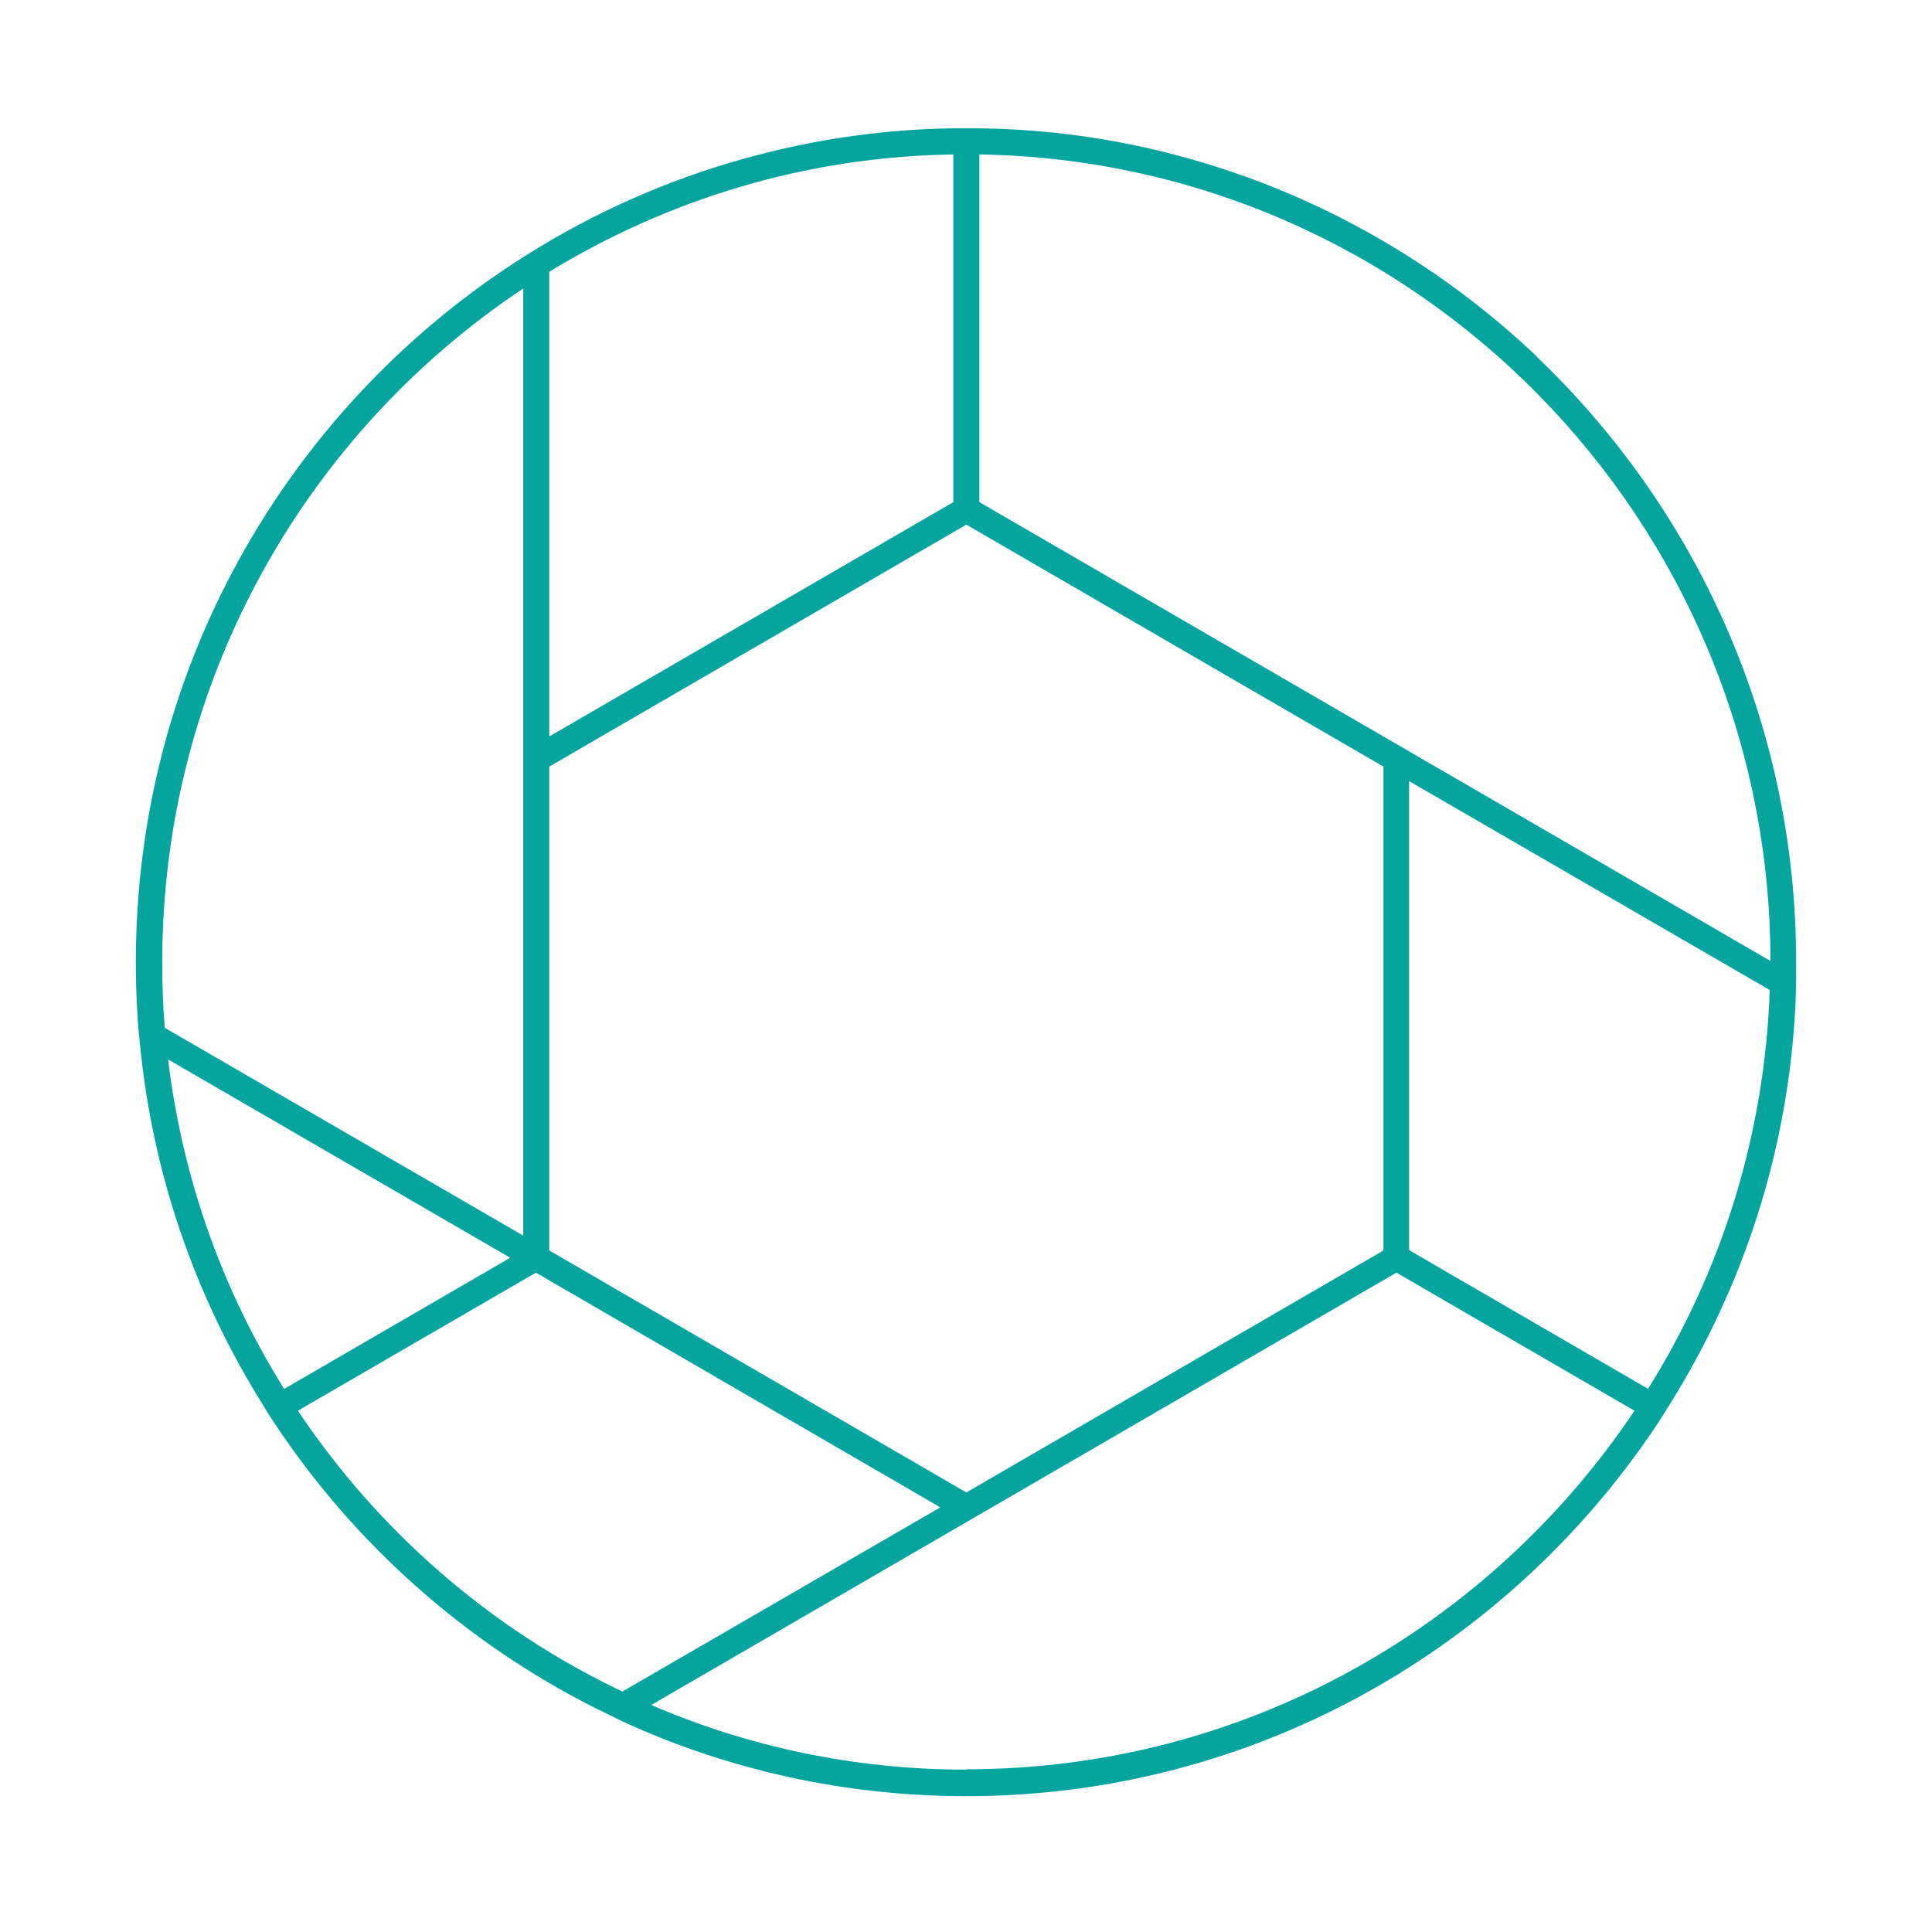 <svg width="256" height="256" viewBox="0 0 256 256" fill="none" xmlns="http://www.w3.org/2000/svg">
<path d="M203.682 47.279C191.22 35.437 176.026 26.483 159.155 21.477C149.808 18.685 139.983 17.144 129.773 17C129.198 17 128.623 17 128.048 17C127.473 17 126.898 17 126.322 17C116.113 17.144 106.24 18.733 96.845 21.525C86.588 24.558 76.954 29.083 68.183 34.811C37.987 54.499 18 88.677 18 127.476C18 129.69 18.048 131.856 18.192 134.071C18.24 135.467 18.383 136.815 18.527 138.211C20.205 155.588 25.861 171.714 34.632 185.819C35.207 186.782 35.83 187.792 36.453 188.707C47.046 204.641 61.664 217.638 78.823 226.303C80.07 226.928 81.316 227.506 82.562 228.132C96.414 234.486 111.847 238 128.048 238C166.153 238 199.848 218.408 219.595 188.707C220.218 187.744 220.841 186.782 221.416 185.819C231.002 170.415 236.946 152.459 237.904 133.204C237.952 131.905 238 130.605 238 129.305C238 128.679 238 128.102 238 127.476C238 95.946 224.771 67.448 203.634 47.279H203.682ZM72.784 101.578L128.048 69.518L183.312 101.578V165.697L128.048 197.757L72.784 165.697V101.578ZM126.322 20.466V66.534L72.784 97.582V36.014C88.457 26.435 106.767 20.755 126.322 20.466ZM21.499 127.476C21.499 90.266 40.527 57.388 69.333 38.229V163.724L21.834 136.189C21.595 133.349 21.499 130.412 21.499 127.476ZM22.266 140.377L67.608 166.66L37.651 184.038C29.551 171.089 24.183 156.262 22.266 140.329V140.377ZM39.473 186.926L71.011 168.634L124.597 199.731L82.466 224.136C65.02 215.857 50.161 202.908 39.473 186.926ZM128.048 234.486C113.237 234.486 99.098 231.453 86.301 225.917L185.037 168.634L216.575 186.926C197.403 215.568 164.858 234.438 128.048 234.438V234.486ZM218.397 184.038L186.715 165.649V103.503L234.501 131.183C233.83 150.534 228.031 168.585 218.397 183.99V184.038ZM129.773 66.534V20.466C187.673 21.381 234.549 68.941 234.597 127.332L129.773 66.534Z" fill="#05A49F"/>
</svg>
